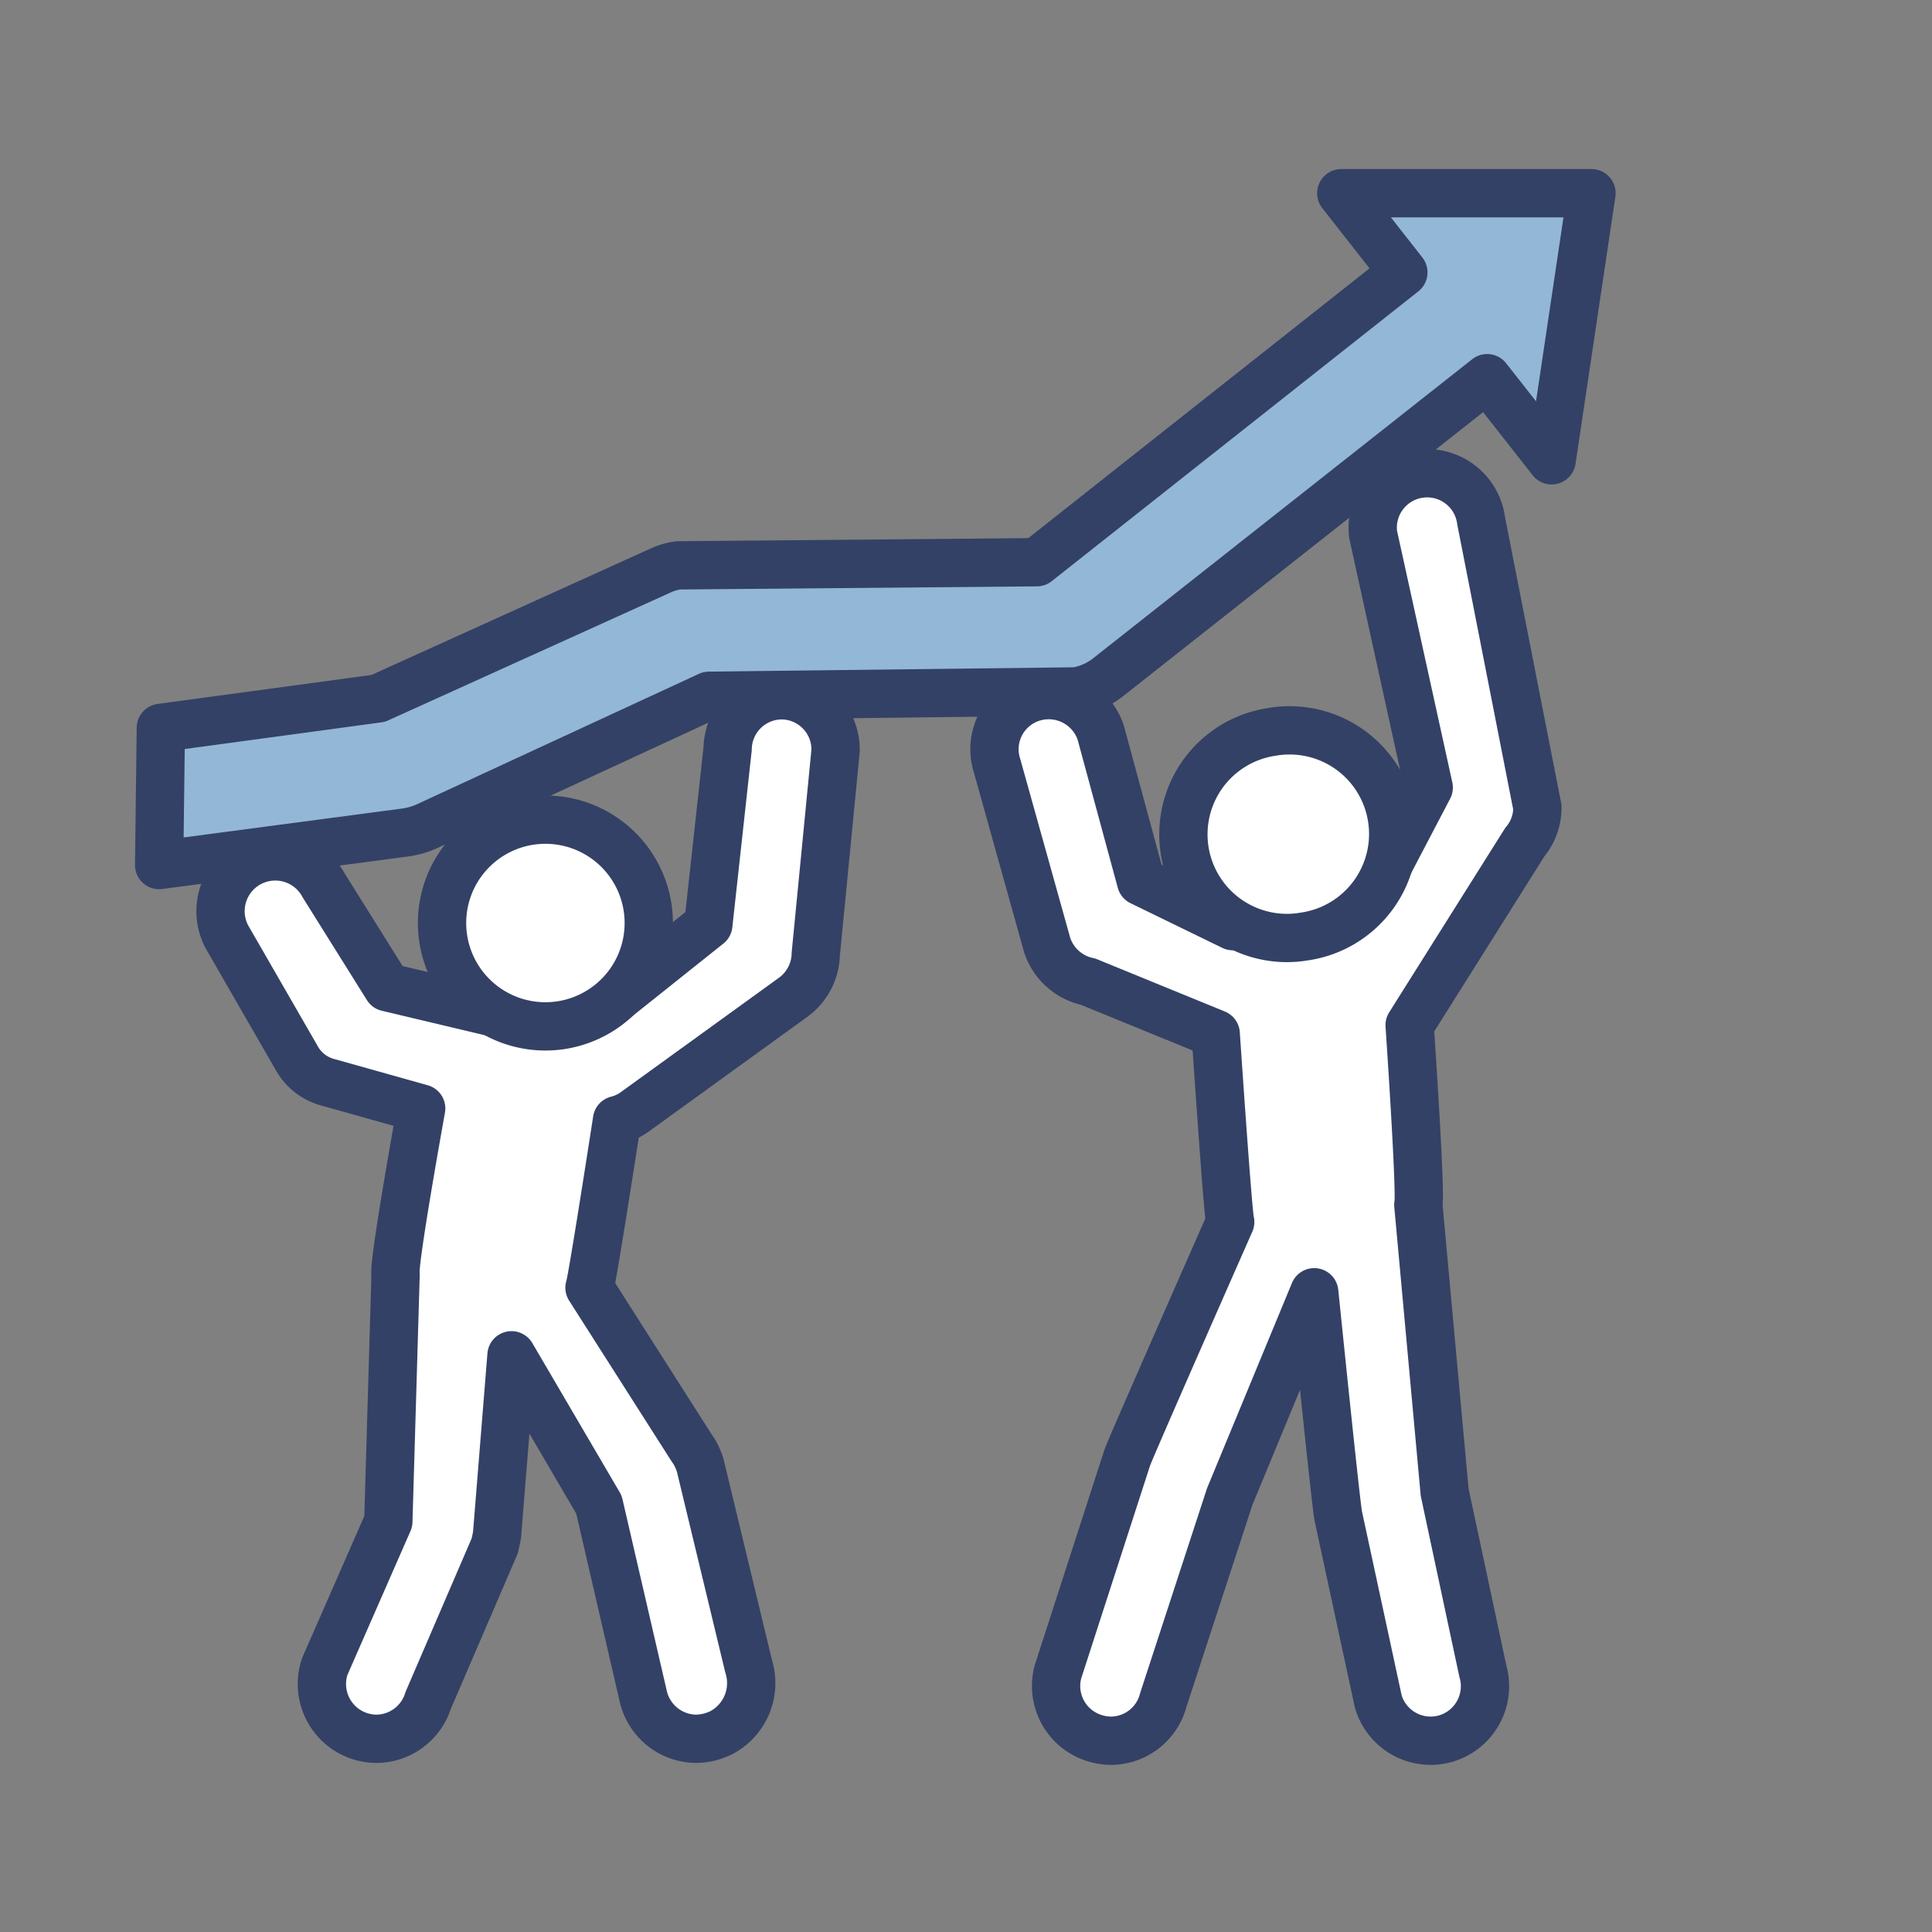 <?xml version="1.0" encoding="UTF-8"?><svg id="Layer_1" data-name="Layer 1" xmlns="http://www.w3.org/2000/svg" viewBox="0 0 80 80"><rect x="0" y="0" width="80" height="80" fill="#808080" stroke="none"/><defs><style>.cls-1{fill:#fff;}.cls-1,.cls-2{stroke:#334166;stroke-linecap:round;stroke-linejoin:round;stroke-width:2px;}.cls-2{fill:#93b7d7;}</style></defs><path class="cls-1" d="M20.25,41.88l-4.21-1L13.4,36.66a2.26,2.26,0,0,0-4,2.14l2.88,5a2.09,2.09,0,0,0,1.24,1l3.92,1.1s-1.17,6.46-1.06,6.88l-.3,10.22-2.63,6a2.27,2.27,0,0,0,2.12,3,2.26,2.26,0,0,0,2.16-1.59L20.49,64l.09-.43.6-7.45,3.62,6.18,1.85,8A2.27,2.27,0,0,0,28.83,72a2.43,2.43,0,0,0,1.05-.26A2.32,2.32,0,0,0,31,69L29,60.7a2.44,2.44,0,0,0-.37-.76l-4.22-6.62c.1-.2,1.14-6.94,1.14-6.94a2.14,2.14,0,0,0,.72-.33l6.58-4.76a2.27,2.27,0,0,0,.93-1.79l.82-8.42a2.25,2.25,0,0,0-2.21-2.29h0A2.25,2.25,0,0,0,30.13,31l-.8,7.29-3.85,3.07"/><path class="cls-1" d="M22.57,42.5a4.23,4.23,0,0,1-.7-.06,4.28,4.28,0,1,1,.7.06Z"/><path class="cls-1" d="M51.05,38.35l-3.8-1.85-1.67-6.16a2.27,2.27,0,0,0-2.84-1.45,2.24,2.24,0,0,0-1.45,2.83l2.07,7.41a2.28,2.28,0,0,0,1.7,1.52l5.28,2.16s.51,7.59.6,7.79c0,0-4.19,9.49-4.27,9.78l-2.86,8.84A2.26,2.26,0,0,0,45.42,72a2.3,2.3,0,0,0,.57.08,2.25,2.25,0,0,0,2.18-1.69l2.75-8.42,3.5-8.46s.93,9.13,1,9.29l1.65,7.65a2.26,2.26,0,0,0,2.16,1.63,2.35,2.35,0,0,0,.64-.09,2.26,2.26,0,0,0,1.53-2.8l-1.58-7.4L58.73,49.89c.12-.42-.36-7.44-.36-7.44l4.77-7.58a2.22,2.22,0,0,0,.52-1.44L61.33,21.56a2.25,2.25,0,1,0-4.47.58l2.3,10.47-2,3.82"/><path class="cls-1" d="M53.33,38.84a4.29,4.29,0,0,1-.69-8.53A4.29,4.29,0,1,1,54,38.78,4.25,4.25,0,0,1,53.33,38.84Z"/><path class="cls-2" d="M65.9,8H55.54l2.57,3.28-15.18,12-14.84.13a2.57,2.57,0,0,0-.75.22L15.66,28.92l-9,1.22-.07,5.68,10.2-1.35a3.17,3.17,0,0,0,.85-.24l11.72-5.42,15.18-.18a2.89,2.89,0,0,0,1.31-.56L61.58,15.66l2.67,3.4Z"/></svg>